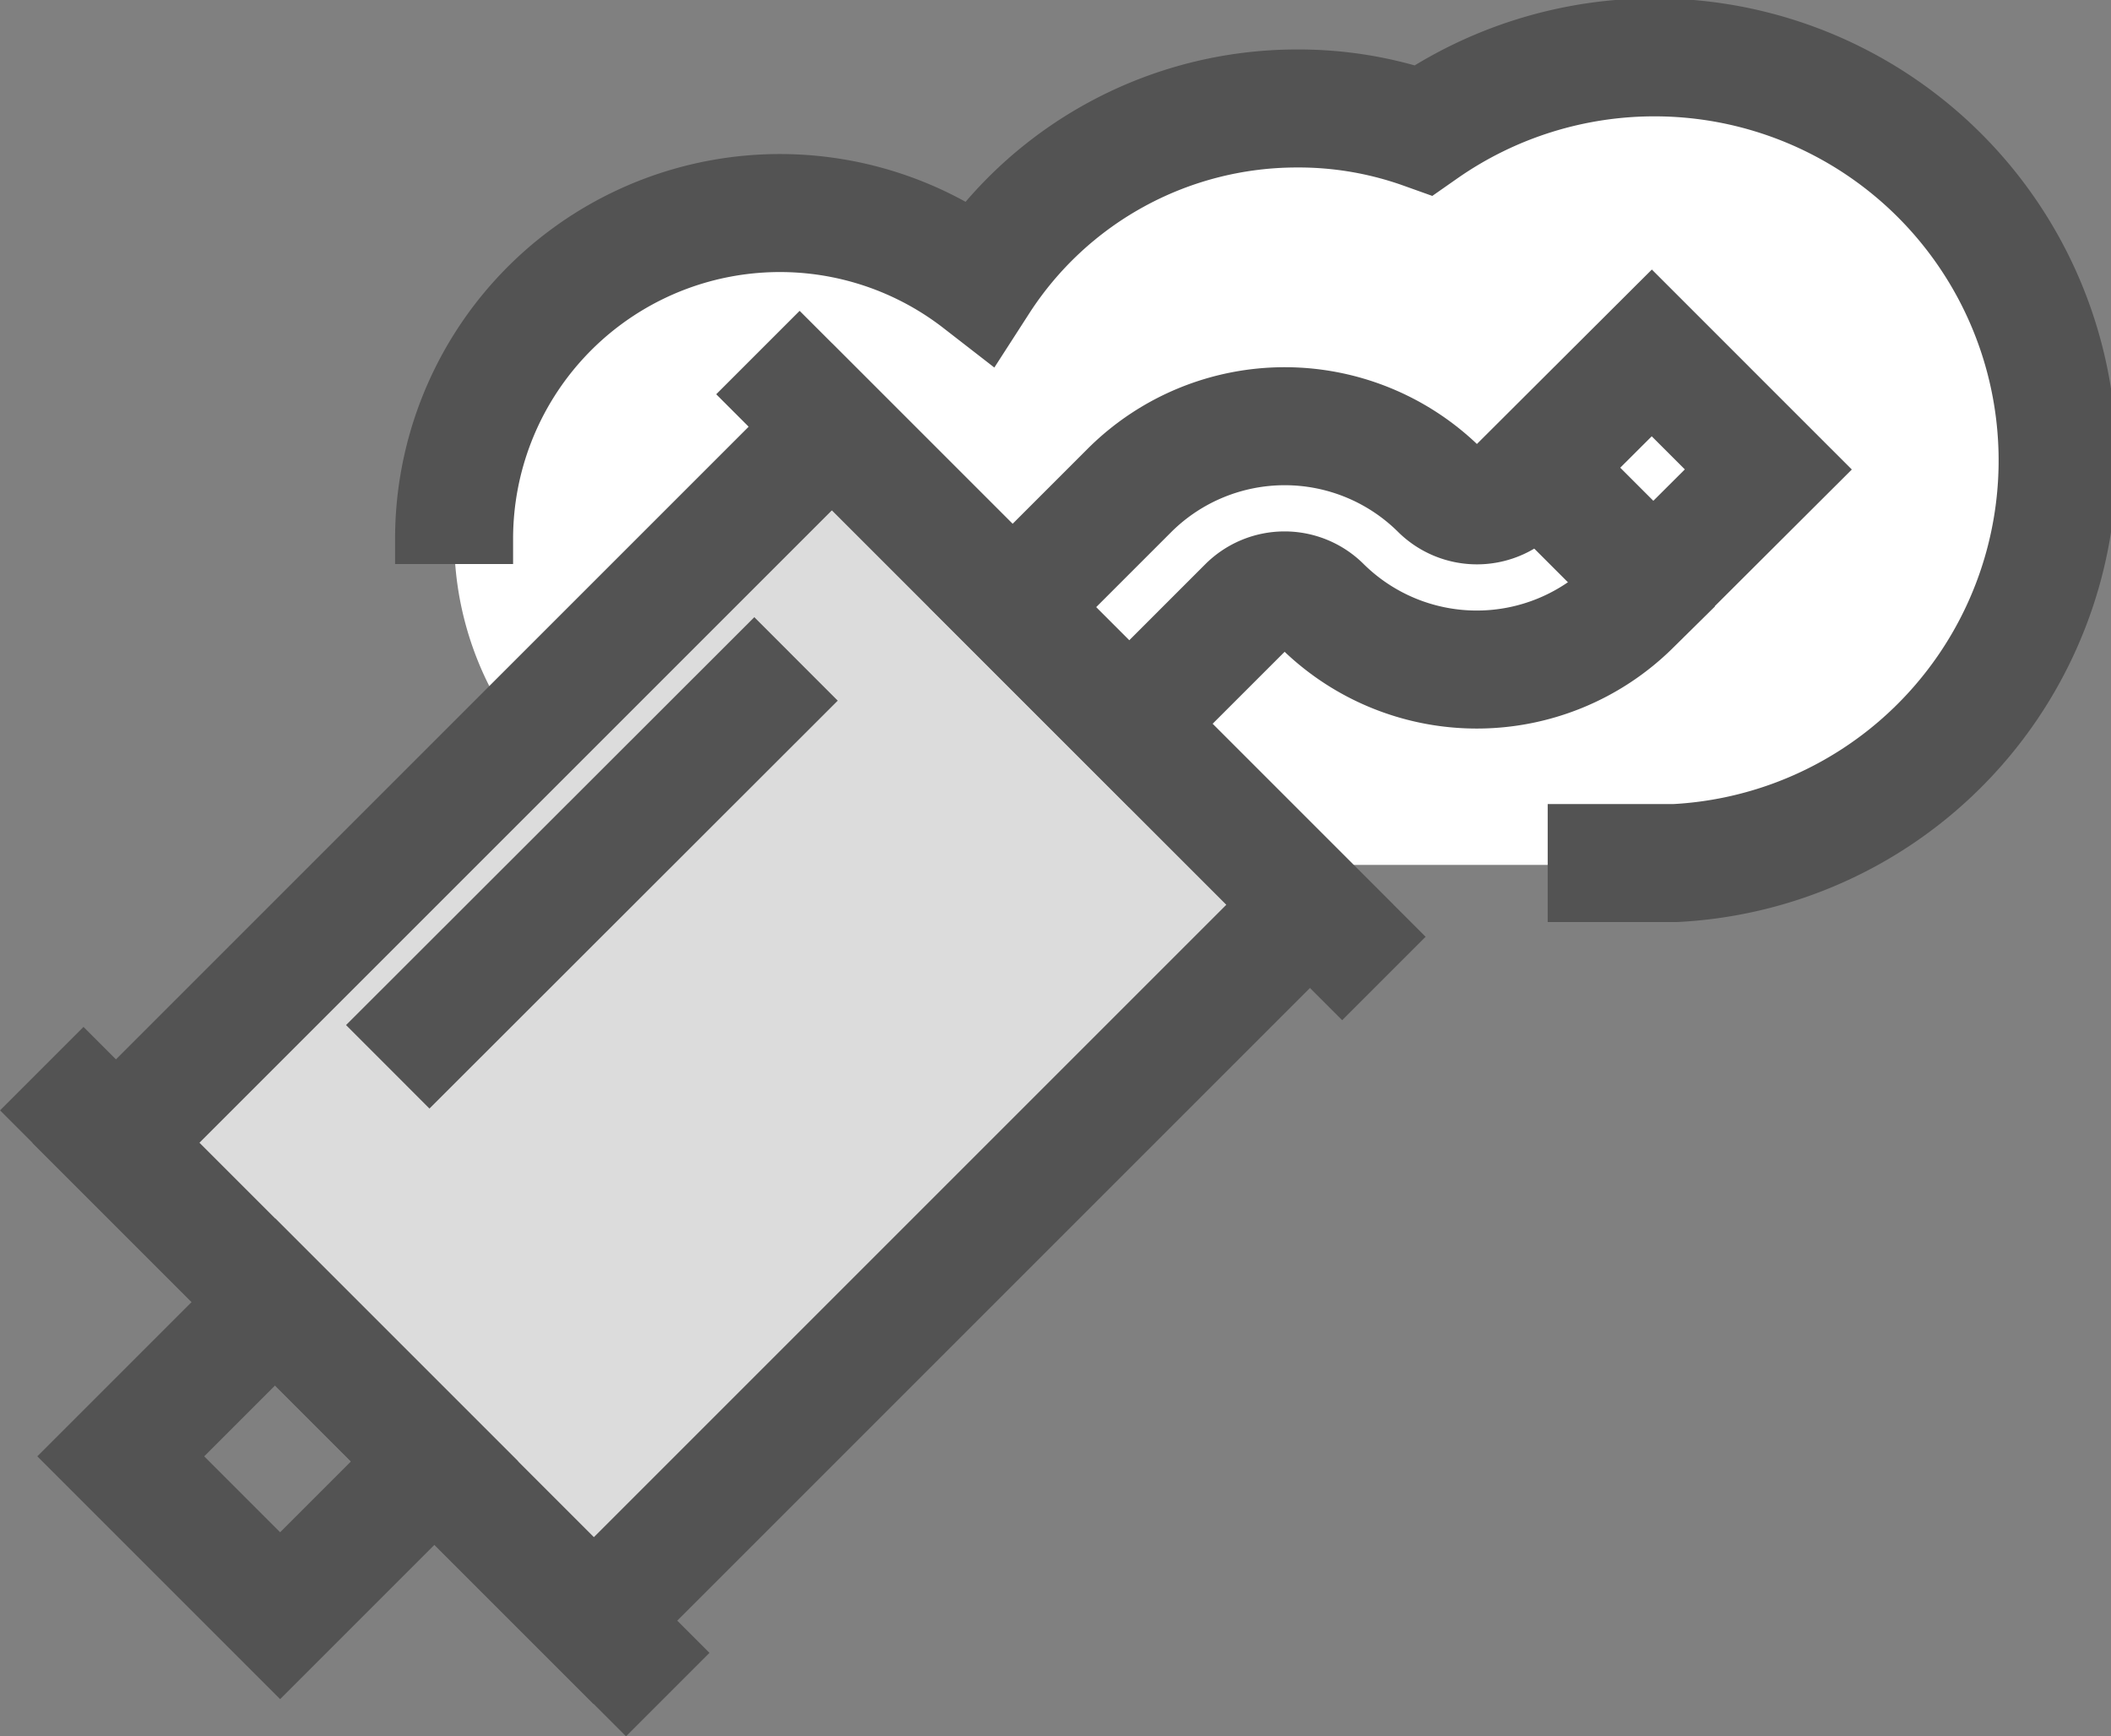 <svg xmlns="http://www.w3.org/2000/svg" viewBox="0 0 57.6 47.38">
  <rect x="0" y="0" width="57.6" height="47.38" fill="#808080" stroke="none"/>
  <g class="rdvtype rdvtype-pol">
    <g>
      <path d="M56,12.6a11,11,0,0,1-10.31,11H21.25A8.89,8.89,0,1,1,26.7,7.66a10.3,10.3,0,0,1,8.67-4.72,10.11,10.11,0,0,1,3.44.59A11,11,0,0,1,56,12.6Z" fill="#fff"/>
      <path d="M12.39,15.39c0-.23,0-.47,0-.71a8.89,8.89,0,0,1,14.34-7,10.3,10.3,0,0,1,8.67-4.72,10.11,10.11,0,0,1,3.44.59,11,11,0,1,1,6.87,20H42.23" fill="none" stroke="#535353" stroke-miterlimit="10" stroke-width="3.22"/>
    </g>
    <g>
      <rect x="10.23" y="14.12" width="18.44" height="27.63" transform="translate(25.45 -5.57) rotate(45)" fill="#fff"/>
      <rect x="10.23" y="14.12" width="18.44" height="27.63" transform="translate(25.45 -5.57) rotate(45)" fill="#535353" opacity="0.2"/>
      <rect x="10.23" y="14.12" width="18.44" height="27.63" transform="translate(25.45 -5.57) rotate(45)" fill="none" stroke="#535353" stroke-miterlimit="10" stroke-width="3.22"/>
      <line x1="1.14" y1="29.16" x2="18.22" y2="46.24" fill="none" stroke="#535353" stroke-miterlimit="10" stroke-width="3.22"/>
      <line x1="20.68" y1="9.62" x2="37.76" y2="26.7" fill="none" stroke="#535353" stroke-miterlimit="10" stroke-width="3.22"/>
      <rect class="theme-stroke-color" x="4.5" y="36.83" width="6.15" height="5.96" transform="translate(30.37 6.3) rotate(45)" fill="none" stroke="#535353" stroke-miterlimit="10" stroke-width="3.22"/>
      <path class="theme-stroke-color" d="M30.81,19.75l-3.18-3.18,3.21-3.21a6,6,0,0,1,8.43,0,1.45,1.45,0,0,0,2.06,0l3.74-3.73,3.18,3.18-3.74,3.73a6,6,0,0,1-8.43,0,1.45,1.45,0,0,0-2.06,0Z" fill="none" stroke="#535353" stroke-miterlimit="10" stroke-width="3.22"/>
      <line class="theme-stroke-color" x1="41.93" y1="12.76" x2="45.11" y2="15.94" fill="none" stroke="#535353" stroke-miterlimit="10" stroke-width="3.22"/>
      <line x1="21.72" y1="17.98" x2="10.58" y2="29.11" fill="none" stroke="#535353" stroke-miterlimit="10" stroke-width="3.22"/>
    </g>
  </g>
</svg>
  
